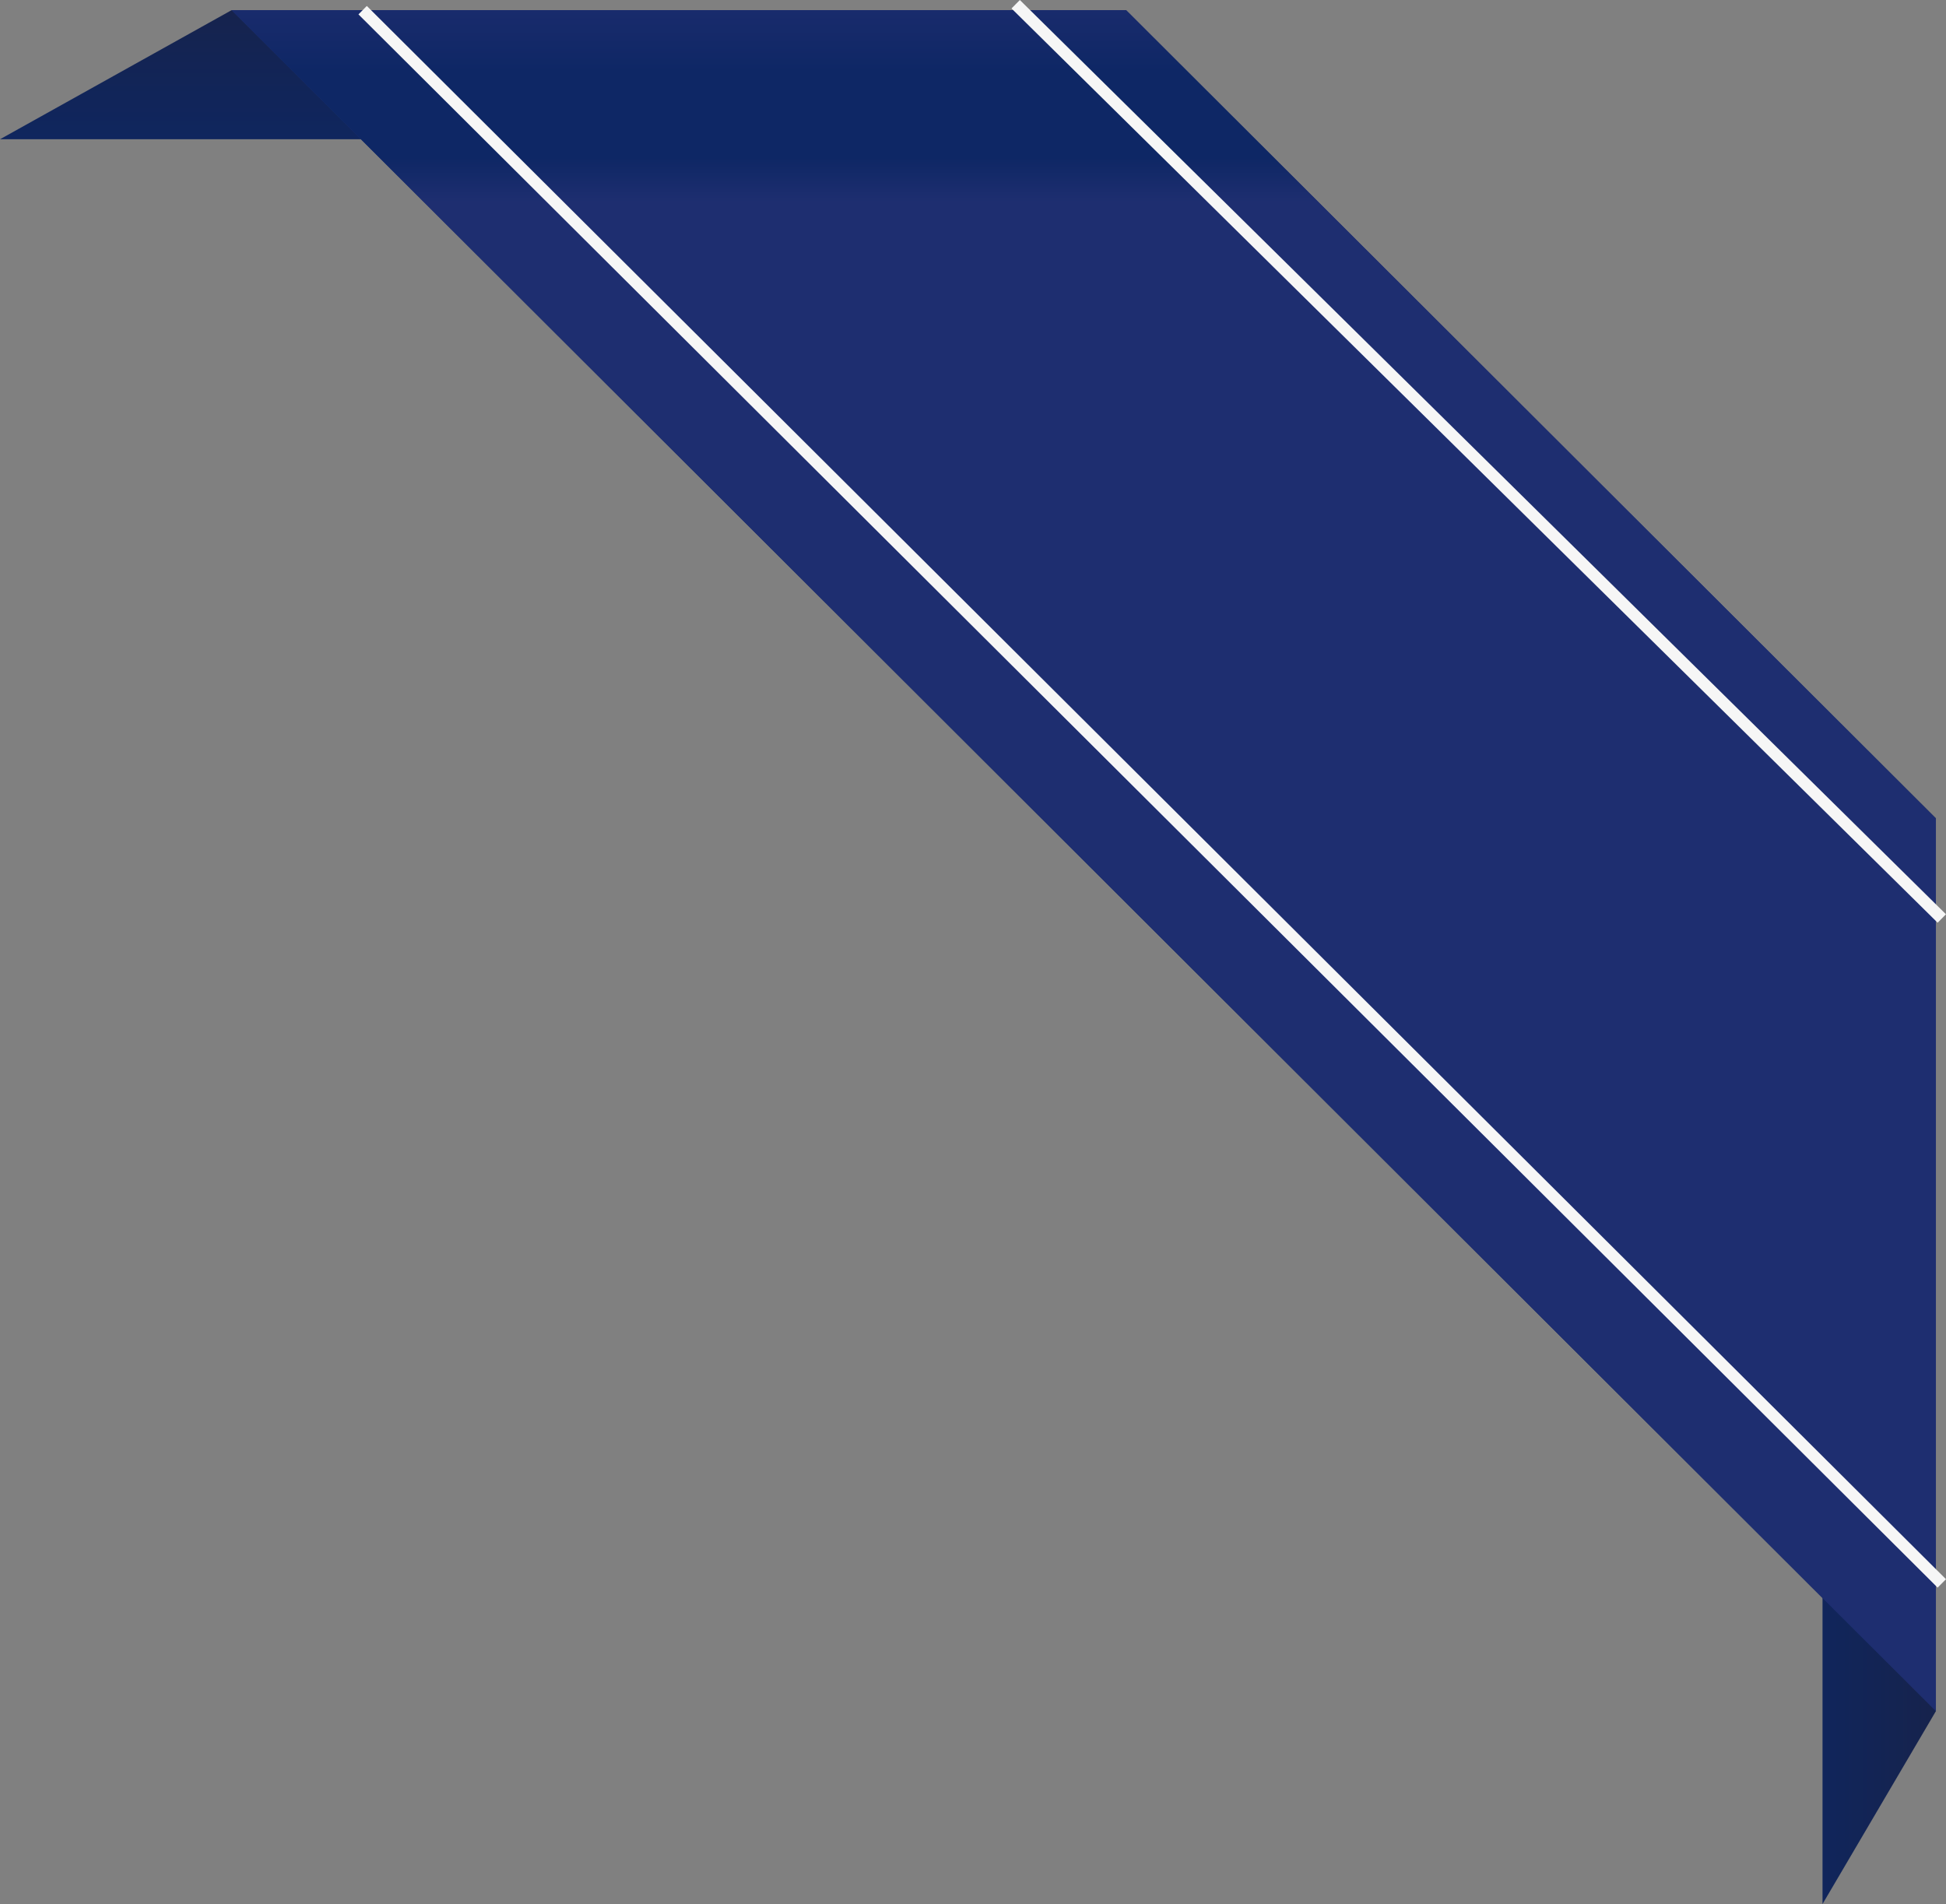 <svg xmlns="http://www.w3.org/2000/svg" xmlns:xlink="http://www.w3.org/1999/xlink" width="163.895" height="160.356" viewBox="0 0 163.895 160.356">
  <rect x="0" y="0" width="163.895" height="160.356" fill="#808080" stroke="none"/>
  <defs>
    <linearGradient id="linear-gradient" x1="0.5" y1="-0.012" x2="0.5" y2="4.477" gradientUnits="objectBoundingBox">
      <stop offset="0" stop-color="#16234d"/>
      <stop offset="0.149" stop-color="#112559"/>
      <stop offset="0.329" stop-color="#0e2765"/>
      <stop offset="0.341" stop-color="#233a72"/>
      <stop offset="0.376" stop-color="#617198"/>
      <stop offset="0.411" stop-color="#959fb8"/>
      <stop offset="0.442" stop-color="#bdc3d1"/>
      <stop offset="0.471" stop-color="#dadce3"/>
      <stop offset="0.496" stop-color="#ebecee"/>
      <stop offset="0.515" stop-color="#f2f2f2"/>
      <stop offset="0.671" stop-color="#0e2765"/>
      <stop offset="0.736" stop-color="#11255a"/>
      <stop offset="0.848" stop-color="#16234d"/>
    </linearGradient>
    <linearGradient id="linear-gradient-2" x1="0.945" y1="0.5" x2="-4.308" y2="0.5" xlink:href="#linear-gradient"/>
    <linearGradient id="linear-gradient-3" x1="0.875" y1="0.5" x2="1.002" y2="0.5" gradientUnits="objectBoundingBox">
      <stop offset="0" stop-color="#1e2e70"/>
      <stop offset="0.329" stop-color="#1e2e70"/>
      <stop offset="0.404" stop-color="#142969"/>
      <stop offset="0.494" stop-color="#0e2765"/>
      <stop offset="0.671" stop-color="#0e2765"/>
      <stop offset="0.736" stop-color="#11255a"/>
      <stop offset="0.848" stop-color="#16234d"/>
    </linearGradient>
    <linearGradient id="linear-gradient-4" x1="0.5" y1="-0.012" x2="0.5" y2="0.135" gradientUnits="objectBoundingBox">
      <stop offset="0" stop-color="#1e2e70"/>
      <stop offset="0.082" stop-color="#192b6c"/>
      <stop offset="0.329" stop-color="#0e2765"/>
      <stop offset="0.515" stop-color="#0e2765"/>
      <stop offset="0.671" stop-color="#0e2765"/>
      <stop offset="0.692" stop-color="#102866"/>
      <stop offset="0.848" stop-color="#1e2e70"/>
    </linearGradient>
  </defs>
  <g id="Group_556" data-name="Group 556" transform="translate(0 0.356)">
    <path id="Path_6934" data-name="Path 6934" d="M521.256,219.016l-19.5,10.87h50.614Z" transform="translate(-501.752 -218.516)" fill="url(#linear-gradient)"/>
    <path id="Path_6935" data-name="Path 6935" d="M468.578,292.846l-9.546,16.24V261.736Z" transform="translate(-305.536 -149.085)" fill="url(#linear-gradient-2)"/>
    <path id="Path_6936" data-name="Path 6936" d="M459.031,219.016h75.34l68.2,68.066v75.195Z" transform="translate(-439.527 -218.516)" fill="url(#linear-gradient-3)"/>
    <path id="Path_6937" data-name="Path 6937" d="M459.031,219.016h75.34l68.2,68.066v75.195Z" transform="translate(-439.527 -218.516)" fill="url(#linear-gradient-4)" style="mix-blend-mode: lighten;isolation: isolate"/>
    <line id="Line_7" data-name="Line 7" x2="133" y2="132.5" transform="translate(30.542 0.5)" fill="none" stroke="#f6f6f6" stroke-width="1"/>
    <line id="Line_8" data-name="Line 8" x2="78" y2="77" transform="translate(85.542)" fill="none" stroke="#f6f6f6" stroke-width="1"/>
  </g>
</svg>
